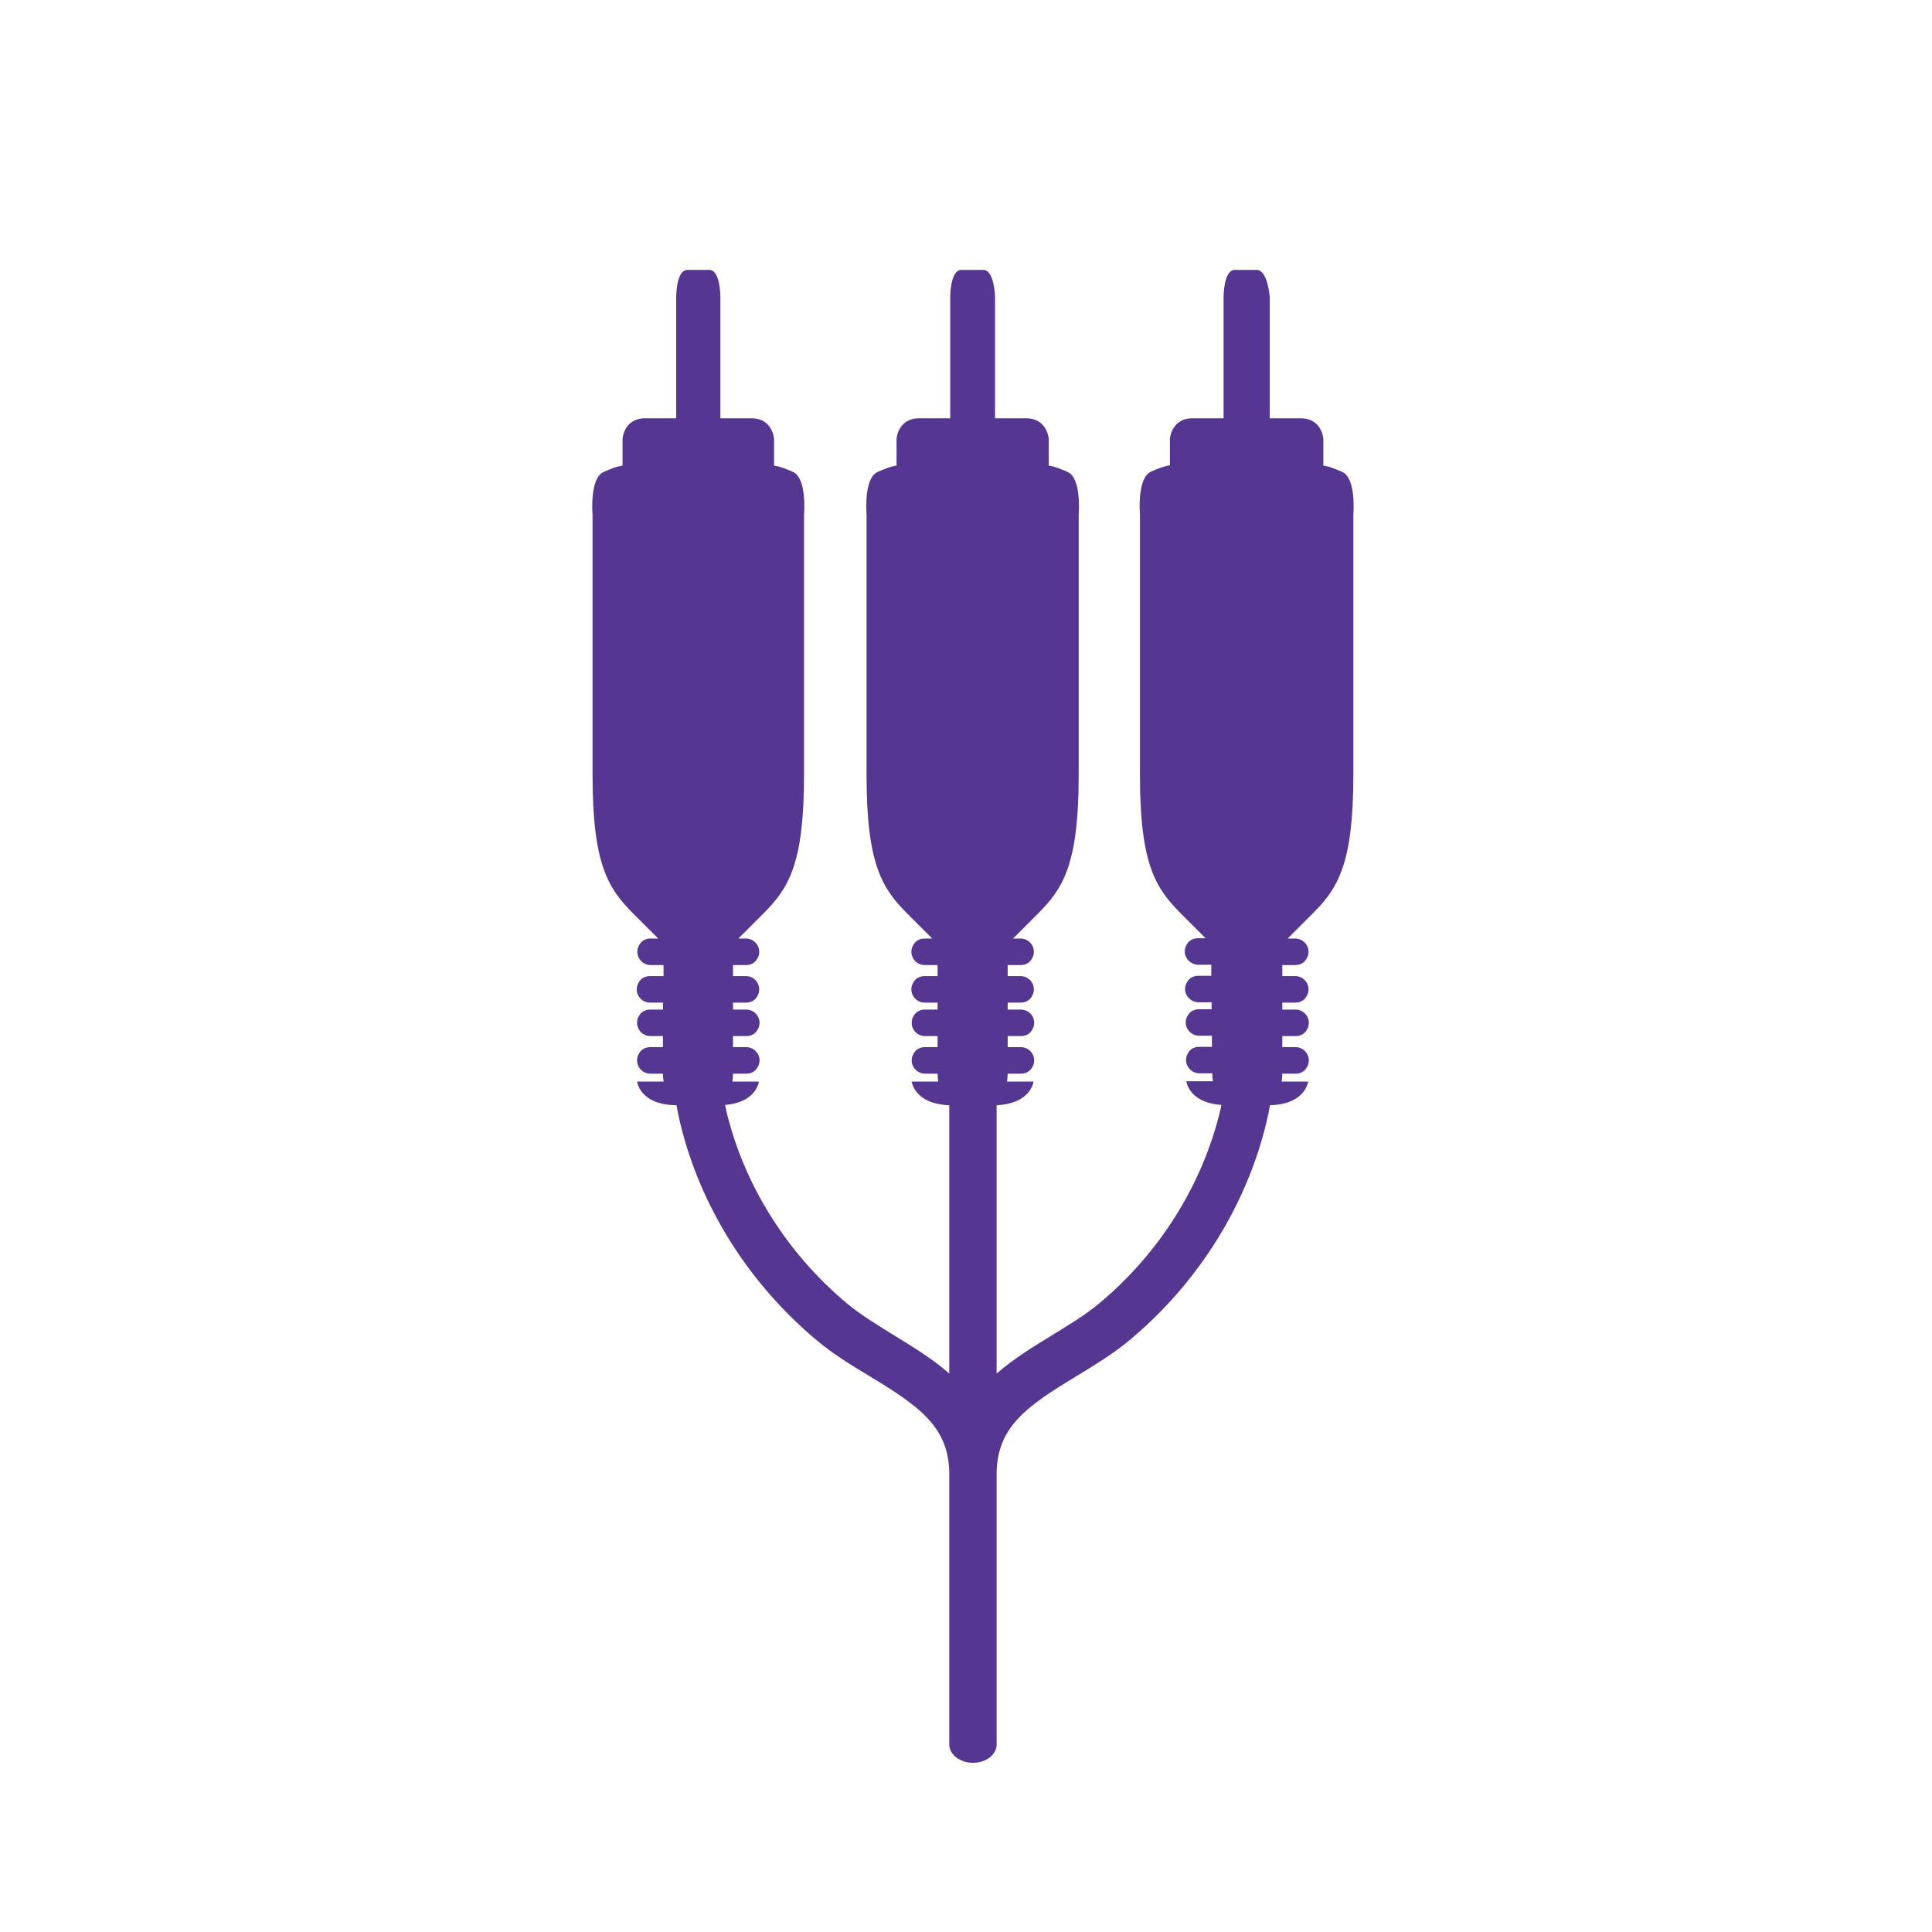 <svg width="100" height="100" viewBox="0 0 100 100" fill="none" xmlns="http://www.w3.org/2000/svg">
<path d="M70.049 26.634C70.049 26.634 70.049 35.458 70.049 40.114C70.049 44.771 69.232 45.997 67.925 47.304L66.65 48.578H67.042C67.418 48.578 67.729 48.889 67.729 49.265C67.729 49.461 67.647 49.624 67.532 49.755C67.402 49.886 67.238 49.951 67.042 49.951H66.372V50.523H67.042C67.418 50.523 67.729 50.833 67.729 51.209C67.729 51.405 67.647 51.569 67.532 51.7C67.402 51.83 67.238 51.895 67.042 51.895H66.372V52.255H67.059C67.434 52.255 67.745 52.566 67.745 52.941C67.745 53.137 67.663 53.301 67.549 53.431C67.418 53.562 67.255 53.628 67.059 53.628H66.372V54.2H67.059C67.434 54.2 67.745 54.51 67.745 54.886C67.745 55.082 67.663 55.245 67.549 55.376C67.418 55.507 67.255 55.572 67.059 55.572H66.372C66.372 55.719 66.356 55.866 66.34 55.98H67.712C67.712 55.98 67.582 57.157 65.735 57.206C65.686 57.5 65.621 57.794 65.555 58.072C64.526 62.386 62.026 66.373 58.529 69.314C57.663 70.049 56.683 70.637 55.752 71.209C53.153 72.778 51.585 73.856 51.585 76.307V90.294C51.585 90.817 51.046 91.242 50.359 91.242C49.689 91.242 49.134 90.817 49.134 90.294V76.307C49.134 73.856 47.565 72.778 45 71.226C44.052 70.654 43.088 70.066 42.222 69.33C38.725 66.389 36.225 62.402 35.196 58.088C35.131 57.794 35.065 57.5 35.016 57.206C33.104 57.19 32.974 55.98 32.974 55.98H34.346C34.33 55.85 34.314 55.719 34.314 55.572H33.66C33.284 55.572 32.974 55.262 32.974 54.886C32.974 54.69 33.055 54.526 33.17 54.395C33.3 54.265 33.464 54.2 33.66 54.2H34.314V53.628H33.66C33.284 53.628 32.974 53.317 32.974 52.941C32.974 52.745 33.055 52.582 33.17 52.451C33.3 52.32 33.464 52.255 33.66 52.255H34.314V51.895H33.644C33.268 51.895 32.957 51.585 32.957 51.209C32.957 51.013 33.039 50.85 33.153 50.719C33.284 50.588 33.447 50.523 33.644 50.523H34.346V49.951H33.676C33.3 49.951 32.99 49.641 32.99 49.265C32.99 49.069 33.072 48.905 33.186 48.775C33.317 48.644 33.48 48.578 33.676 48.578H34.069L32.794 47.304C31.487 45.997 30.67 44.771 30.67 40.114C30.67 35.458 30.67 26.634 30.67 26.634C30.67 26.634 30.506 24.755 31.242 24.428C31.977 24.101 32.222 24.101 32.222 24.101V22.712C32.222 22.712 32.287 21.65 33.398 21.65C34.51 21.65 35 21.65 35 21.65V15.36C35 15.36 35 13.971 35.572 13.971C36.144 13.971 36.144 13.971 36.144 13.971C36.144 13.971 36.144 13.971 36.715 13.971C37.287 13.971 37.287 15.36 37.287 15.36V21.65C37.287 21.65 37.778 21.65 38.889 21.65C40 21.65 40.065 22.712 40.065 22.712V24.101C40.065 24.101 40.31 24.101 41.046 24.428C41.781 24.755 41.617 26.634 41.617 26.634C41.617 26.634 41.617 35.458 41.617 40.114C41.617 44.771 40.8 45.997 39.493 47.304L38.219 48.578H38.611C38.987 48.578 39.297 48.889 39.297 49.265C39.297 49.461 39.215 49.624 39.101 49.755C38.97 49.886 38.807 49.951 38.611 49.951H37.941V50.523H38.611C38.987 50.523 39.297 50.833 39.297 51.209C39.297 51.405 39.215 51.569 39.101 51.7C38.97 51.83 38.807 51.895 38.611 51.895H37.941V52.255H38.627C39.003 52.255 39.314 52.566 39.314 52.941C39.314 53.137 39.232 53.301 39.117 53.431C38.987 53.562 38.823 53.628 38.627 53.628H37.941V54.2H38.627C39.003 54.2 39.314 54.51 39.314 54.886C39.314 55.082 39.232 55.245 39.117 55.376C38.987 55.507 38.823 55.572 38.627 55.572H37.941C37.941 55.719 37.925 55.866 37.908 55.98H39.281C39.281 55.98 39.166 57.059 37.532 57.19C37.549 57.304 37.581 57.402 37.598 57.517C38.513 61.324 40.719 64.853 43.823 67.451C44.542 68.056 45.408 68.579 46.307 69.134C47.255 69.722 48.268 70.327 49.134 71.095V57.206C47.32 57.141 47.189 55.98 47.189 55.98H48.562C48.546 55.85 48.529 55.719 48.529 55.572H47.876C47.5 55.572 47.189 55.262 47.189 54.886C47.189 54.69 47.271 54.526 47.386 54.395C47.516 54.265 47.68 54.2 47.876 54.2H48.529V53.628H47.876C47.5 53.628 47.189 53.317 47.189 52.941C47.189 52.745 47.271 52.582 47.386 52.451C47.516 52.32 47.68 52.255 47.876 52.255H48.529V51.895H47.859C47.483 51.895 47.173 51.585 47.173 51.209C47.173 51.013 47.255 50.85 47.369 50.719C47.5 50.588 47.663 50.523 47.859 50.523H48.529V49.951H47.859C47.483 49.951 47.173 49.641 47.173 49.265C47.173 49.069 47.255 48.905 47.369 48.775C47.5 48.644 47.663 48.578 47.859 48.578H48.252L46.977 47.304C45.67 45.997 44.853 44.771 44.853 40.114C44.853 35.458 44.853 26.634 44.853 26.634C44.853 26.634 44.689 24.755 45.425 24.428C46.16 24.101 46.405 24.101 46.405 24.101V22.712C46.405 22.712 46.47 21.65 47.581 21.65C48.693 21.65 49.183 21.65 49.183 21.65V15.36C49.183 15.36 49.183 13.971 49.755 13.971C50.327 13.971 50.327 13.971 50.327 13.971C50.327 13.971 50.327 13.971 50.898 13.971C51.47 13.971 51.503 15.36 51.503 15.36V21.65C51.503 21.65 51.993 21.65 53.104 21.65C54.215 21.65 54.281 22.712 54.281 22.712V24.101C54.281 24.101 54.526 24.101 55.261 24.428C55.997 24.755 55.833 26.634 55.833 26.634C55.833 26.634 55.833 35.458 55.833 40.114C55.833 44.771 55.016 45.997 53.709 47.304L52.434 48.578H52.827C53.202 48.578 53.513 48.889 53.513 49.265C53.513 49.461 53.431 49.624 53.317 49.755C53.186 49.886 53.023 49.951 52.827 49.951H52.157V50.523H52.827C53.202 50.523 53.513 50.833 53.513 51.209C53.513 51.405 53.431 51.569 53.317 51.7C53.186 51.83 53.023 51.895 52.827 51.895H52.157V52.255H52.843C53.219 52.255 53.529 52.566 53.529 52.941C53.529 53.137 53.447 53.301 53.333 53.431C53.202 53.562 53.039 53.628 52.843 53.628H52.157V54.2H52.843C53.219 54.2 53.529 54.51 53.529 54.886C53.529 55.082 53.447 55.245 53.333 55.376C53.202 55.507 53.039 55.572 52.843 55.572H52.157C52.157 55.719 52.14 55.866 52.124 55.98H53.497C53.497 55.98 53.366 57.124 51.585 57.206V71.095C52.467 70.327 53.48 69.706 54.444 69.118C55.343 68.562 56.193 68.056 56.928 67.435C60.032 64.837 62.238 61.307 63.153 57.5C63.186 57.402 63.202 57.304 63.219 57.19C61.519 57.075 61.405 55.964 61.405 55.964H62.778C62.761 55.833 62.745 55.703 62.745 55.556H62.091C61.715 55.556 61.389 55.245 61.389 54.869C61.389 54.673 61.47 54.51 61.585 54.379C61.715 54.248 61.879 54.183 62.075 54.183H62.729V53.611H62.075C61.699 53.611 61.372 53.301 61.372 52.925C61.372 52.729 61.454 52.566 61.569 52.435C61.699 52.304 61.863 52.239 62.059 52.239H62.712V51.879H62.042C61.666 51.879 61.34 51.569 61.34 51.193C61.34 50.997 61.421 50.833 61.536 50.703C61.666 50.572 61.83 50.507 62.026 50.507H62.696V49.935H62.026C61.65 49.935 61.323 49.624 61.323 49.248C61.323 49.052 61.405 48.889 61.519 48.758C61.65 48.628 61.814 48.562 62.01 48.562H62.402L61.127 47.288C59.82 45.98 59.003 44.755 59.003 40.098C59.003 35.441 59.003 26.618 59.003 26.618C59.003 26.618 58.84 24.739 59.575 24.412C60.31 24.085 60.555 24.085 60.555 24.085V22.712C60.555 22.712 60.621 21.65 61.732 21.65C62.843 21.65 63.333 21.65 63.333 21.65V15.36C63.333 15.36 63.333 13.971 63.905 13.971C64.477 13.971 64.477 13.971 64.477 13.971C64.477 13.971 64.477 13.971 65.049 13.971C65.621 13.971 65.719 15.36 65.719 15.36V21.65C65.719 21.65 66.209 21.65 67.32 21.65C68.431 21.65 68.497 22.712 68.497 22.712V24.101C68.497 24.101 68.742 24.101 69.477 24.428C70.212 24.755 70.049 26.634 70.049 26.634Z" fill="#553691"/>
</svg>
